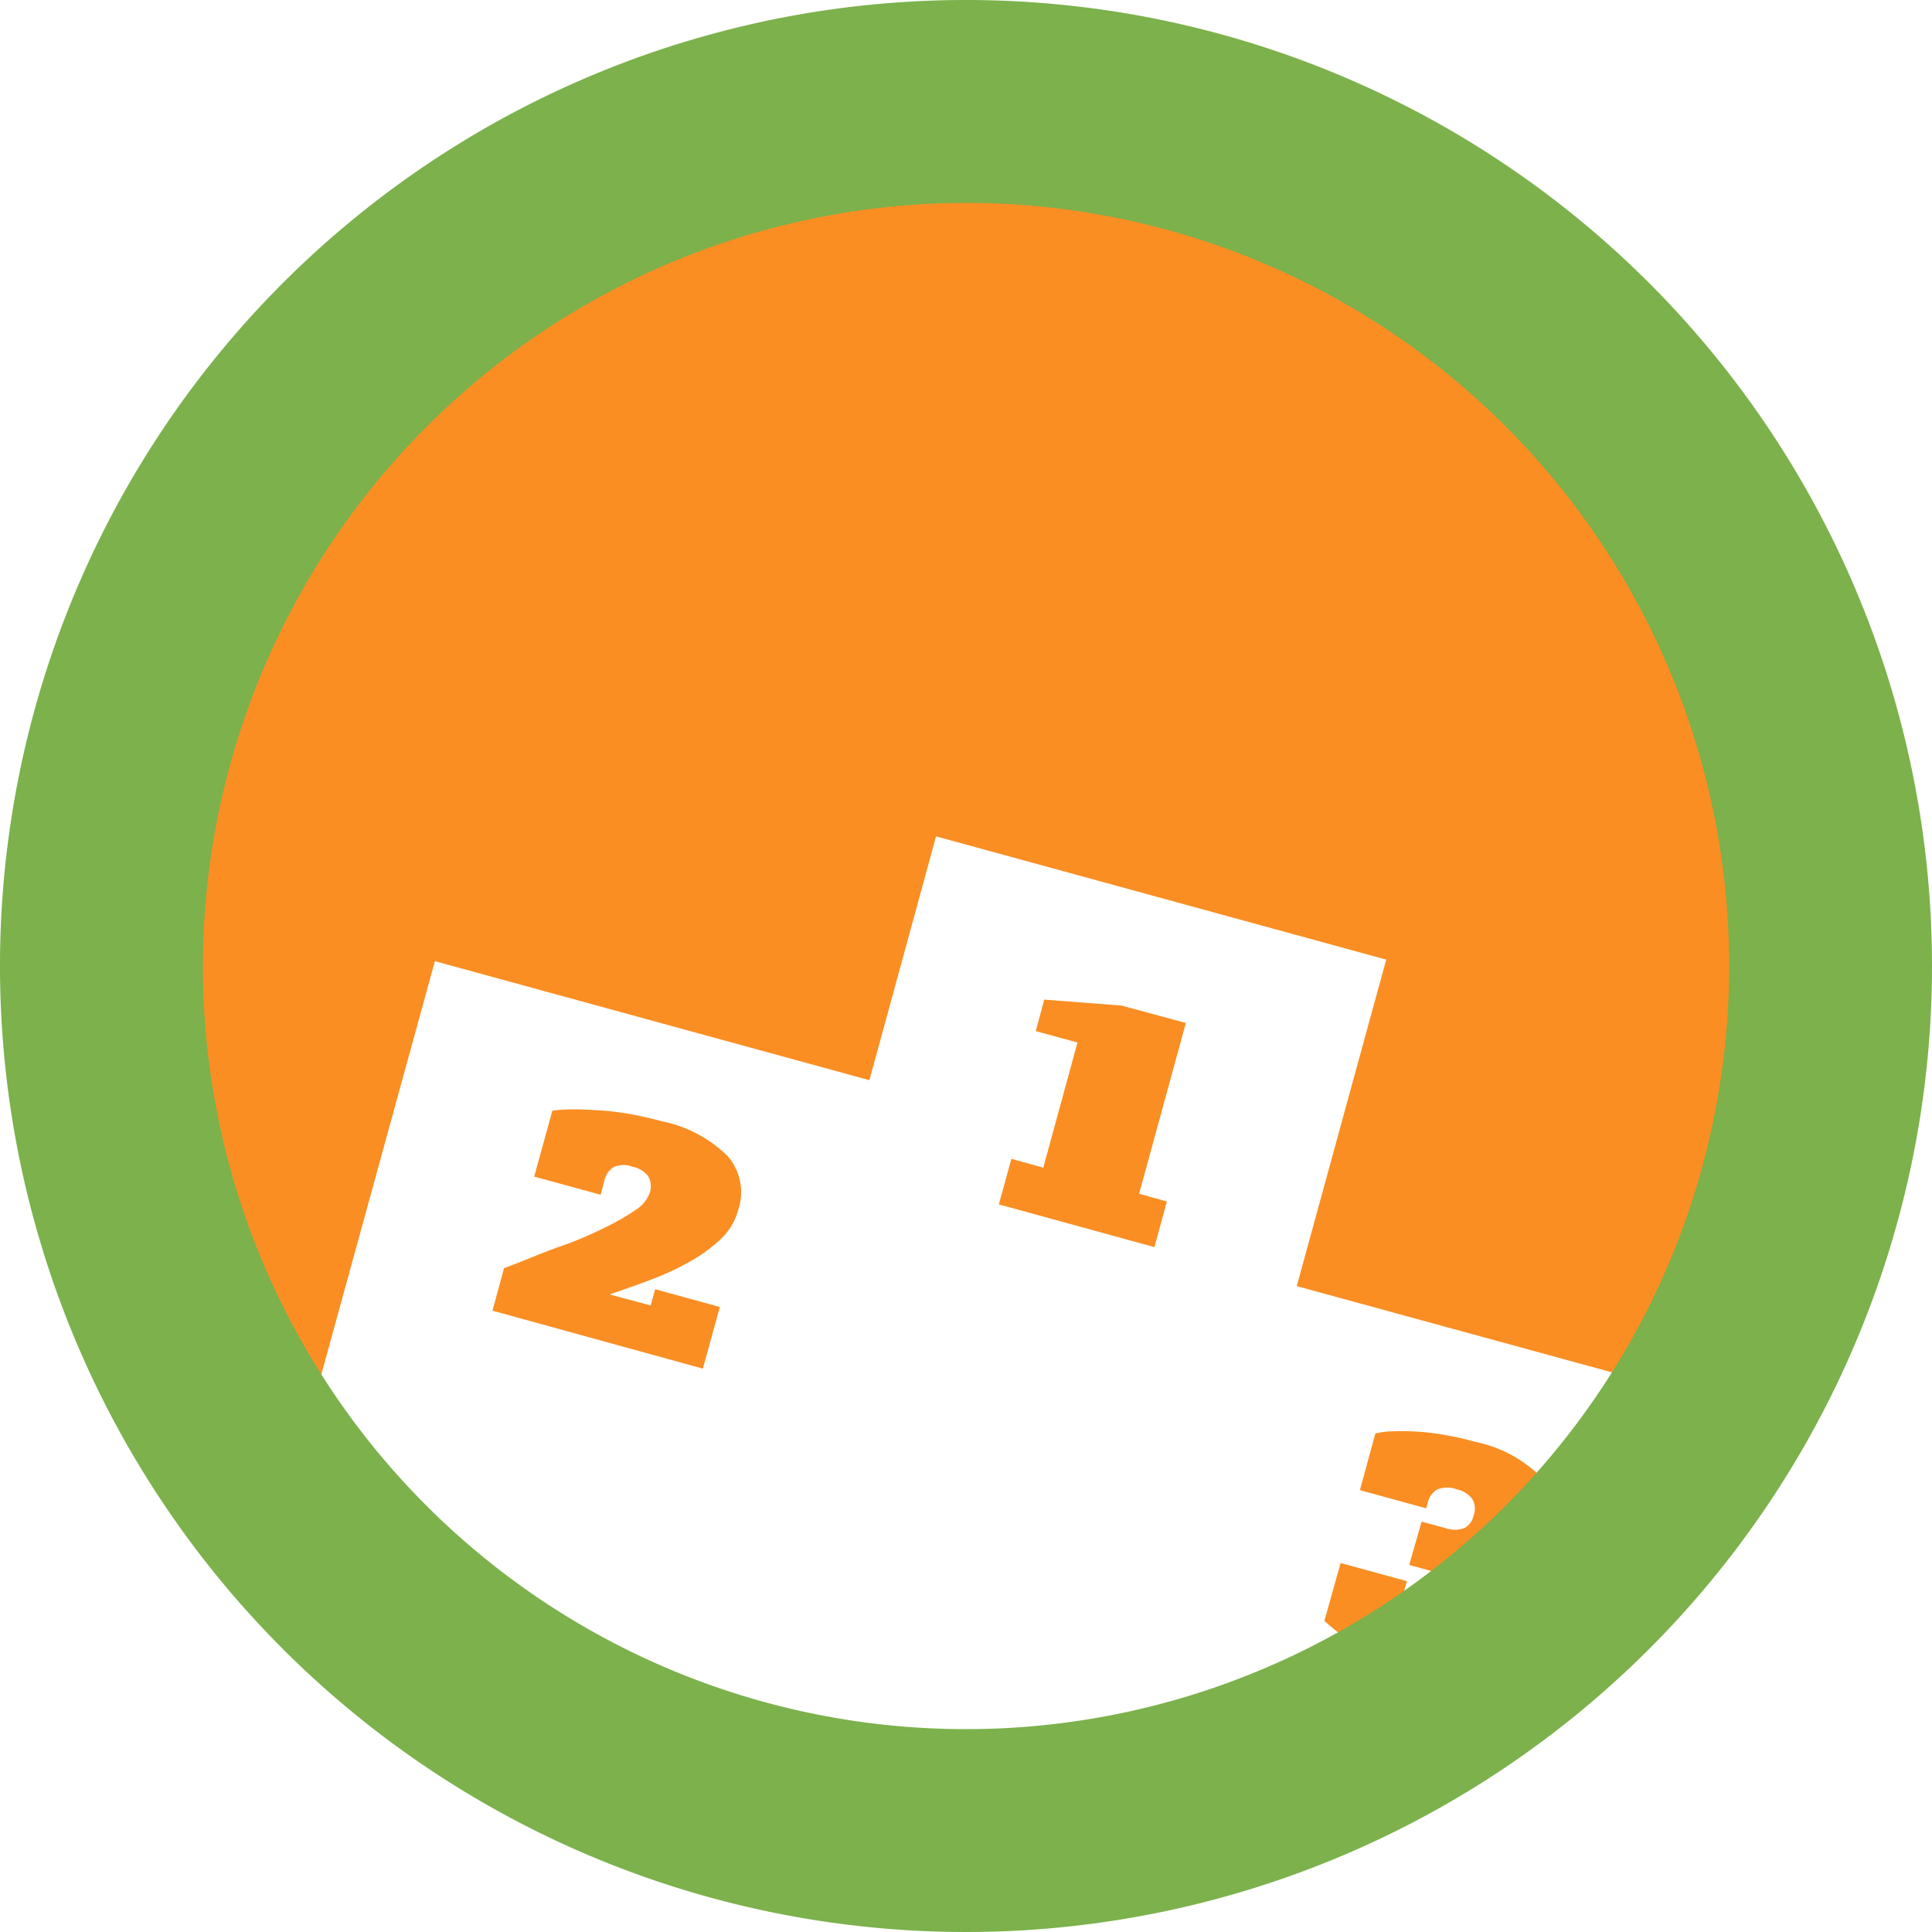 <svg id="Livello_1" data-name="Livello 1" xmlns="http://www.w3.org/2000/svg" viewBox="0 0 100 100"><defs><style>.cls-1{fill:#fa8e23;}.cls-2{fill:#7cb14c;}</style></defs><path class="cls-1" d="M33,62.56a12.35,12.35,0,0,1-1.61.94c-.67.33-1.45.69-2.35,1s-1.89.75-2.95,1.14l-.6,2.2,10.89,3,.88-3.19-3.35-.92-.23.84L31.55,67c.65-.22,1.34-.46,2.05-.73a13.89,13.89,0,0,0,2-.91,8.07,8.07,0,0,0,1.67-1.19,3.23,3.23,0,0,0,.94-1.54,2.86,2.86,0,0,0-.53-2.77,6.68,6.68,0,0,0-3.41-1.82c-.56-.15-1.12-.28-1.68-.38s-1.09-.16-1.6-.19-.95-.05-1.33-.05a8.87,8.87,0,0,0-1.07.07l-.94,3.41,3.44.94.19-.72a1.08,1.08,0,0,1,.52-.73,1.3,1.3,0,0,1,.94,0,1.34,1.34,0,0,1,.81.49,1.06,1.06,0,0,1,.07.89A1.79,1.79,0,0,1,33,62.56Z"/><path class="cls-1" d="M22.51,49.75,45,55.91l3.45-12.62,23.3,6.38-4.63,16.9,22.23,6.08A45.31,45.31,0,1,0,14.61,78.5Z"/><path class="cls-1" d="M79.35,83.31a2.55,2.55,0,0,0-.27-.82,3.45,3.45,0,0,0-.46-.65c-.18-.2-.34-.36-.5-.51l0-.14c.19-.07.4-.14.63-.24a3.22,3.22,0,0,0,.65-.36A3,3,0,0,0,80,80a2.46,2.46,0,0,0,.39-.83,2.76,2.76,0,0,0-.6-2.7,6.79,6.79,0,0,0-3.43-1.84,15.8,15.8,0,0,0-1.78-.39,11.82,11.82,0,0,0-1.43-.15,9.88,9.88,0,0,0-1.13,0c-.32,0-.6.06-.83.1l-.8,2.94,3.43.94.07-.25a1.06,1.06,0,0,1,.51-.73,1.38,1.38,0,0,1,1,0,1.35,1.35,0,0,1,.8.49,1,1,0,0,1,.07.88.94.94,0,0,1-.47.63,1.43,1.43,0,0,1-1,0l-1.22-.33L72.94,81l1.23.34a1.37,1.37,0,0,1,.85.52,1.08,1.08,0,0,1,.06.88,1.27,1.27,0,0,1-.55.87,1.66,1.66,0,0,1-1.75-.48,1.06,1.06,0,0,1-.07-.89l.11-.4-3.43-.94-.84,3c.19.17.41.36.67.56a6.51,6.51,0,0,0,.93.59,13.27,13.27,0,0,0,1.24.59,14.7,14.7,0,0,0,1.63.55,10.75,10.75,0,0,0,2.43.4,5.11,5.11,0,0,0,1.82-.22c.57-.43,1.13-.88,1.69-1.34a3,3,0,0,0,.32-.77A2.23,2.23,0,0,0,79.35,83.31Z"/><polygon class="cls-1" points="52.35 59.98 51.7 62.34 59.75 64.55 60.4 62.19 58.96 61.79 61.38 52.95 58.06 52.05 54.05 51.74 53.61 53.37 55.77 53.96 54 60.44 52.35 59.98"/><path class="cls-2" d="M50,10.5A39.5,39.5,0,1,1,10.5,50,39.55,39.55,0,0,1,50,10.5M50,0a50,50,0,1,0,50,50A50,50,0,0,0,50,0Z"/></svg>